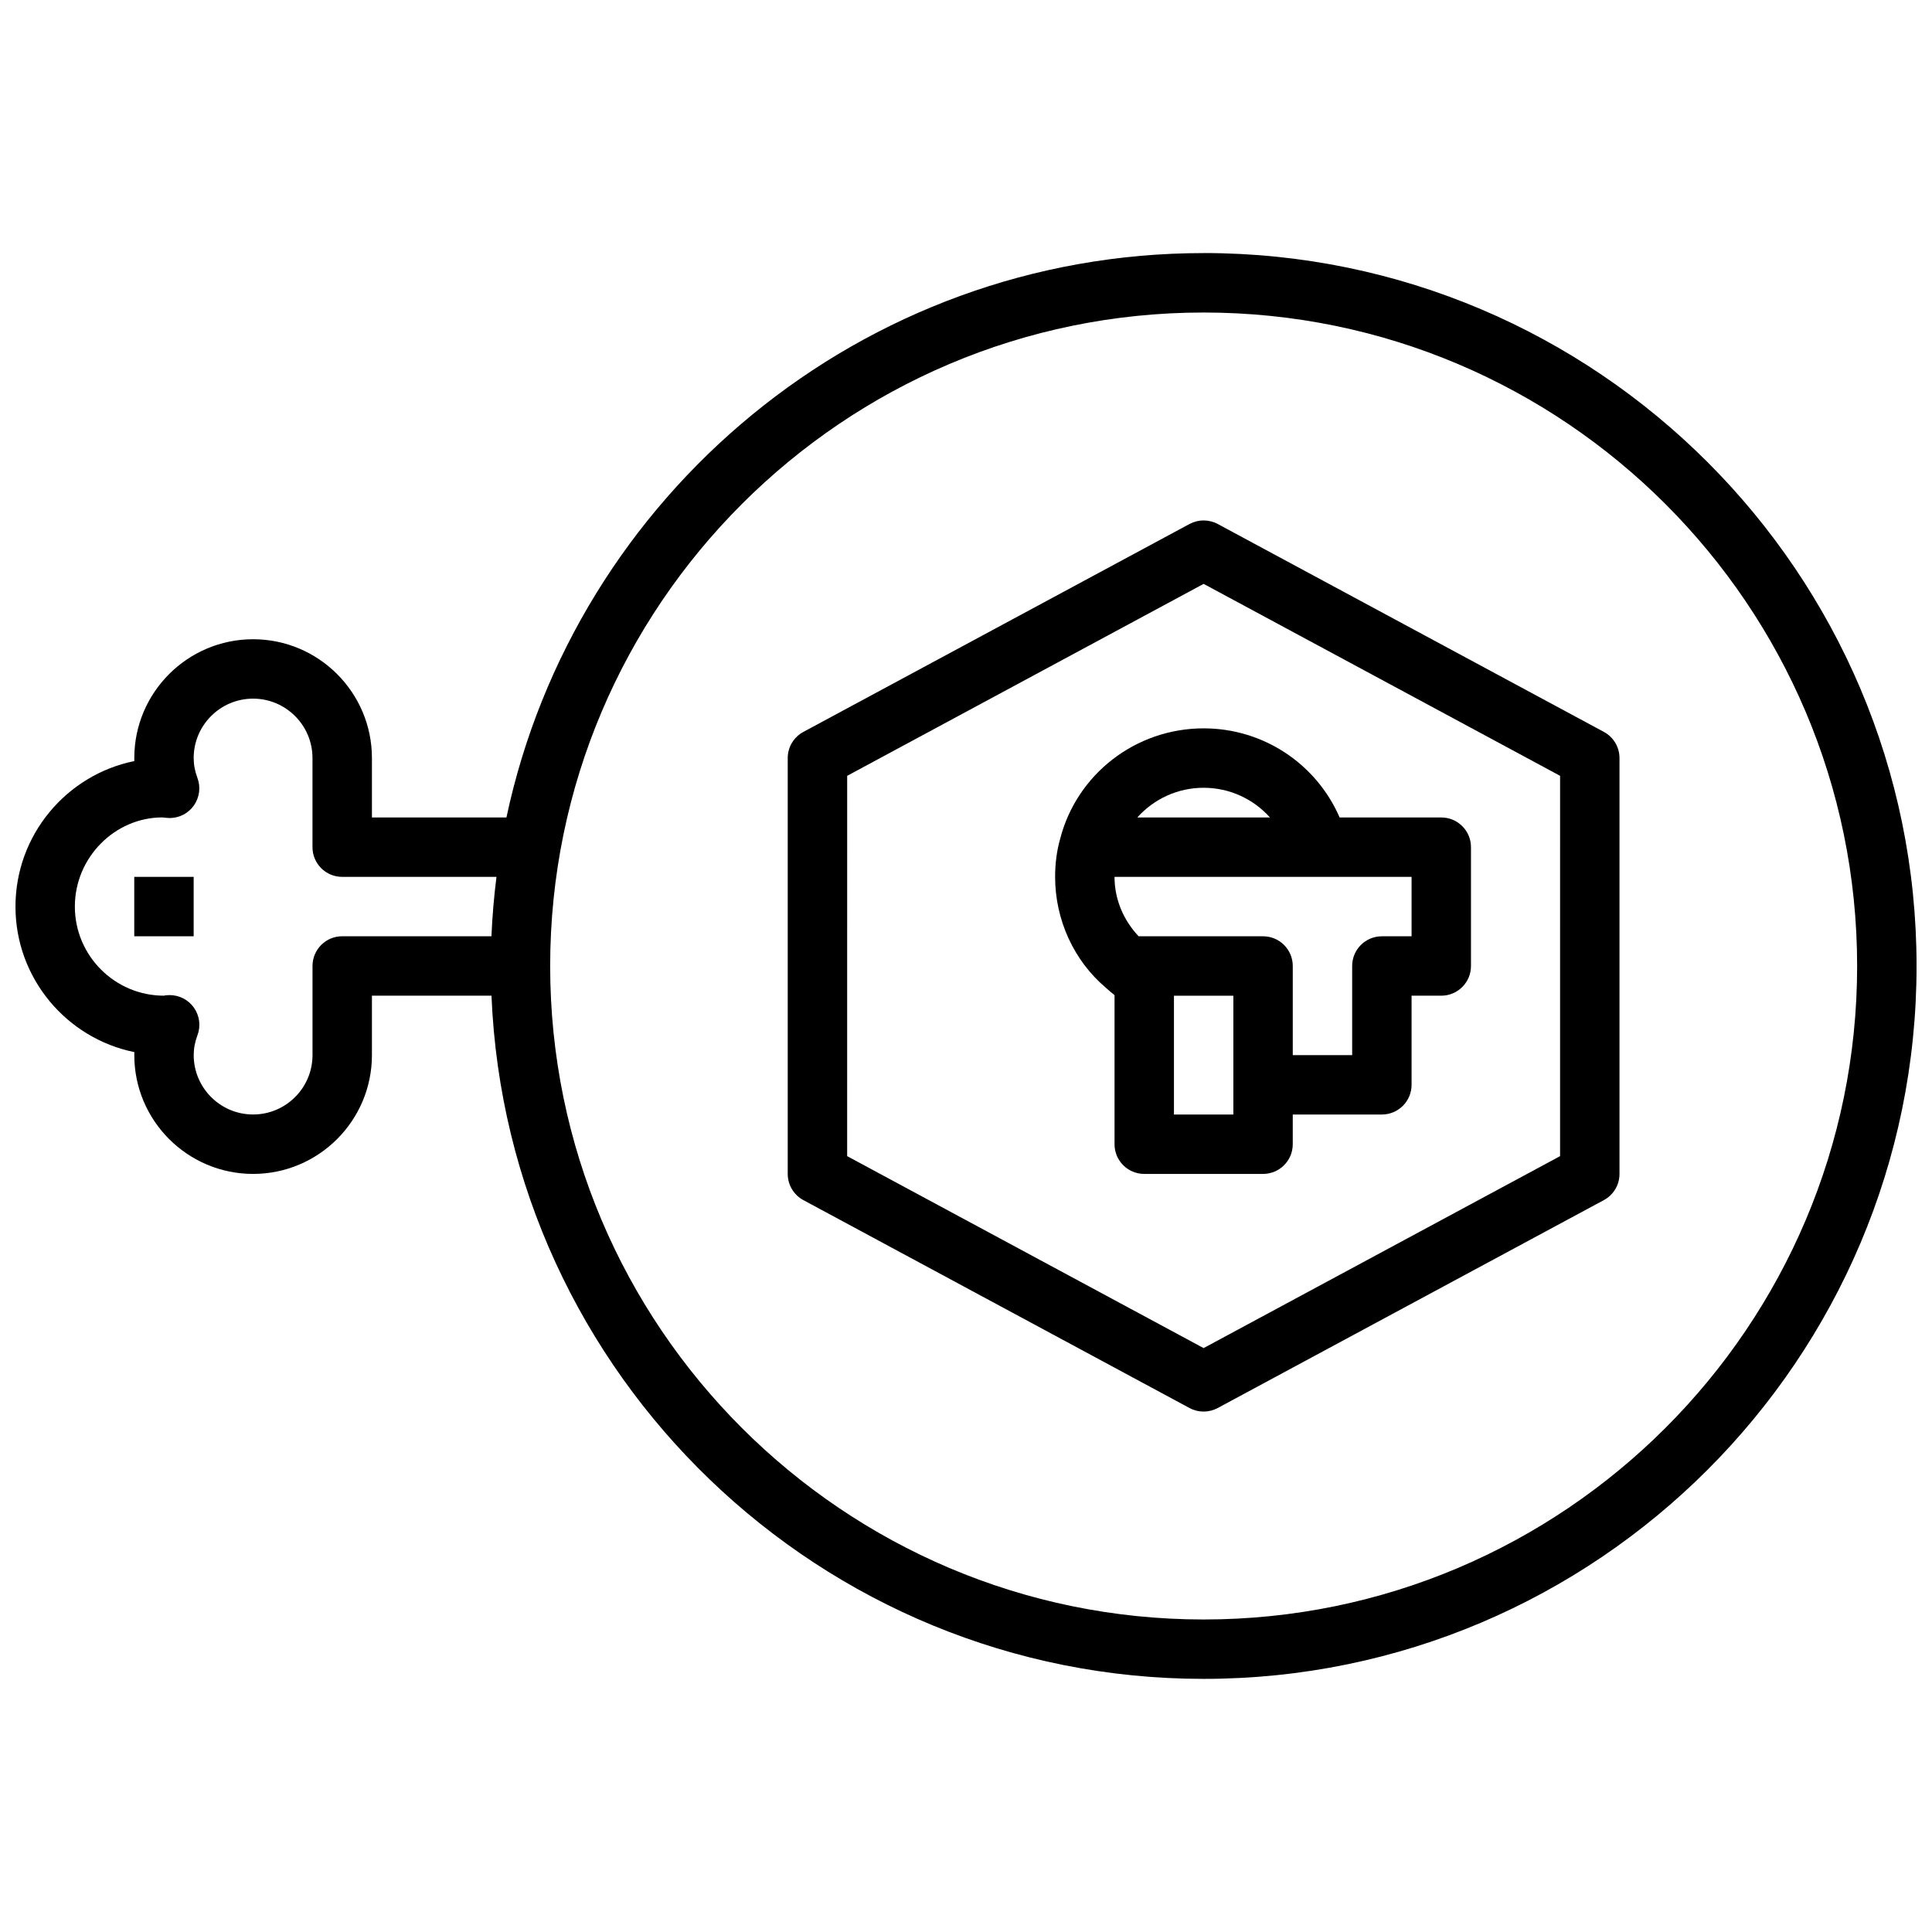 <?xml version="1.0" encoding="UTF-8"?>
<!-- Uploaded to: ICON Repo, www.svgrepo.com, Generator: ICON Repo Mixer Tools -->
<svg width="800px" height="800px" version="1.1" viewBox="144 144 512 512" xmlns="http://www.w3.org/2000/svg">
 <defs>
  <clipPath id="a">
   <path d="m148.09 211h503.81v378h-503.81z"/>
  </clipPath>
 </defs>
 <g clip-path="url(#a)">
  <path d="m462.98 211.07c-90.68 0-166.61 64.227-184.77 149.57l-35.645-0.004v-15.742c0-17.367-14.121-31.488-31.488-31.488-17.367 0-31.488 14.121-31.488 31.488 0 0.262 0 0.52 0.008 0.797-17.941 3.644-31.496 19.551-31.496 38.562 0 19.012 13.555 34.922 31.496 38.566-0.008 0.273-0.008 0.535-0.008 0.793 0 17.367 14.121 31.488 31.488 31.488 17.367 0 31.488-14.121 31.488-31.488v-15.742h31.684c4.148 100.53 87.199 181.05 188.73 181.05 104.17 0 188.93-84.758 188.93-188.93-0.004-104.17-84.762-188.93-188.93-188.93zm-228.29 181.05c-4.352 0-7.871 3.519-7.871 7.871v23.617c0 8.684-7.062 15.742-15.742 15.742-8.684 0-15.742-7.062-15.742-15.742 0-1.754 0.324-3.473 0.992-5.25 0.914-2.426 0.574-5.133-0.891-7.258-1.469-2.125-3.894-3.391-6.484-3.391-0.605 0-1.266 0.07-1.496 0.156-13.02 0-23.617-10.598-23.617-23.617 0-13.02 10.598-23.617 23.191-23.625 0.387 0.055 1.527 0.164 1.922 0.164 2.582 0 5.008-1.266 6.473-3.394 1.465-2.125 1.801-4.832 0.891-7.258-0.664-1.773-0.988-3.492-0.988-5.246 0-8.684 7.062-15.742 15.742-15.742 8.684 0 15.742 7.062 15.742 15.742v23.617c0 4.352 3.519 7.871 7.871 7.871h40.887c-0.652 5.188-1.109 10.438-1.332 15.742zm228.29 181.06c-95.496 0-173.18-77.688-173.18-173.18s77.688-173.18 173.18-173.18c95.496 0 173.18 77.688 173.18 173.18 0 95.492-77.691 173.18-173.18 173.18z"/>
 </g>
 <path d="m569.04 337.96-102.34-55.105c-2.32-1.242-5.133-1.242-7.453 0l-102.34 55.105c-2.562 1.375-4.152 4.035-4.152 6.934v110.21c0 2.898 1.59 5.559 4.141 6.934l102.34 55.105c1.168 0.625 2.449 0.938 3.734 0.938 1.281 0 2.566-0.316 3.731-0.938l102.34-55.105c2.551-1.375 4.141-4.035 4.141-6.934v-110.21c0-2.898-1.59-5.559-4.141-6.934zm-11.605 112.43-94.465 50.867-94.465-50.867 0.004-100.79 94.465-50.867 94.465 50.867z"/>
 <path d="m462.98 337.02c-18.004 0-33.66 12.148-38.047 29.355-0.883 3.164-1.316 6.43-1.316 10.004 0 11.438 5.008 22.23 13.406 29.348 0.75 0.691 1.52 1.352 2.34 1.984v39.516c0 4.352 3.519 7.871 7.871 7.871h31.488c4.352 0 7.871-3.519 7.871-7.871v-7.871h23.617c4.352 0 7.871-3.519 7.871-7.871v-23.617h7.871c4.352 0 7.871-3.519 7.871-7.871v-31.488c0-4.352-3.519-7.871-7.871-7.871h-26.938c-6.141-14.164-20.16-23.617-36.035-23.617zm7.871 102.34h-15.742v-31.488h15.742zm47.23-47.234h-7.871c-4.352 0-7.871 3.519-7.871 7.871v23.617h-15.742v-23.617c0-4.352-3.519-7.871-7.871-7.871h-32.977c-4.019-4.258-6.387-9.809-6.387-15.742h78.719zm-72.684-31.488c4.359-4.871 10.668-7.871 17.578-7.871s13.219 3 17.578 7.871z"/>
 <path d="m179.58 376.38h15.742v15.742h-15.742z"/>
</svg>